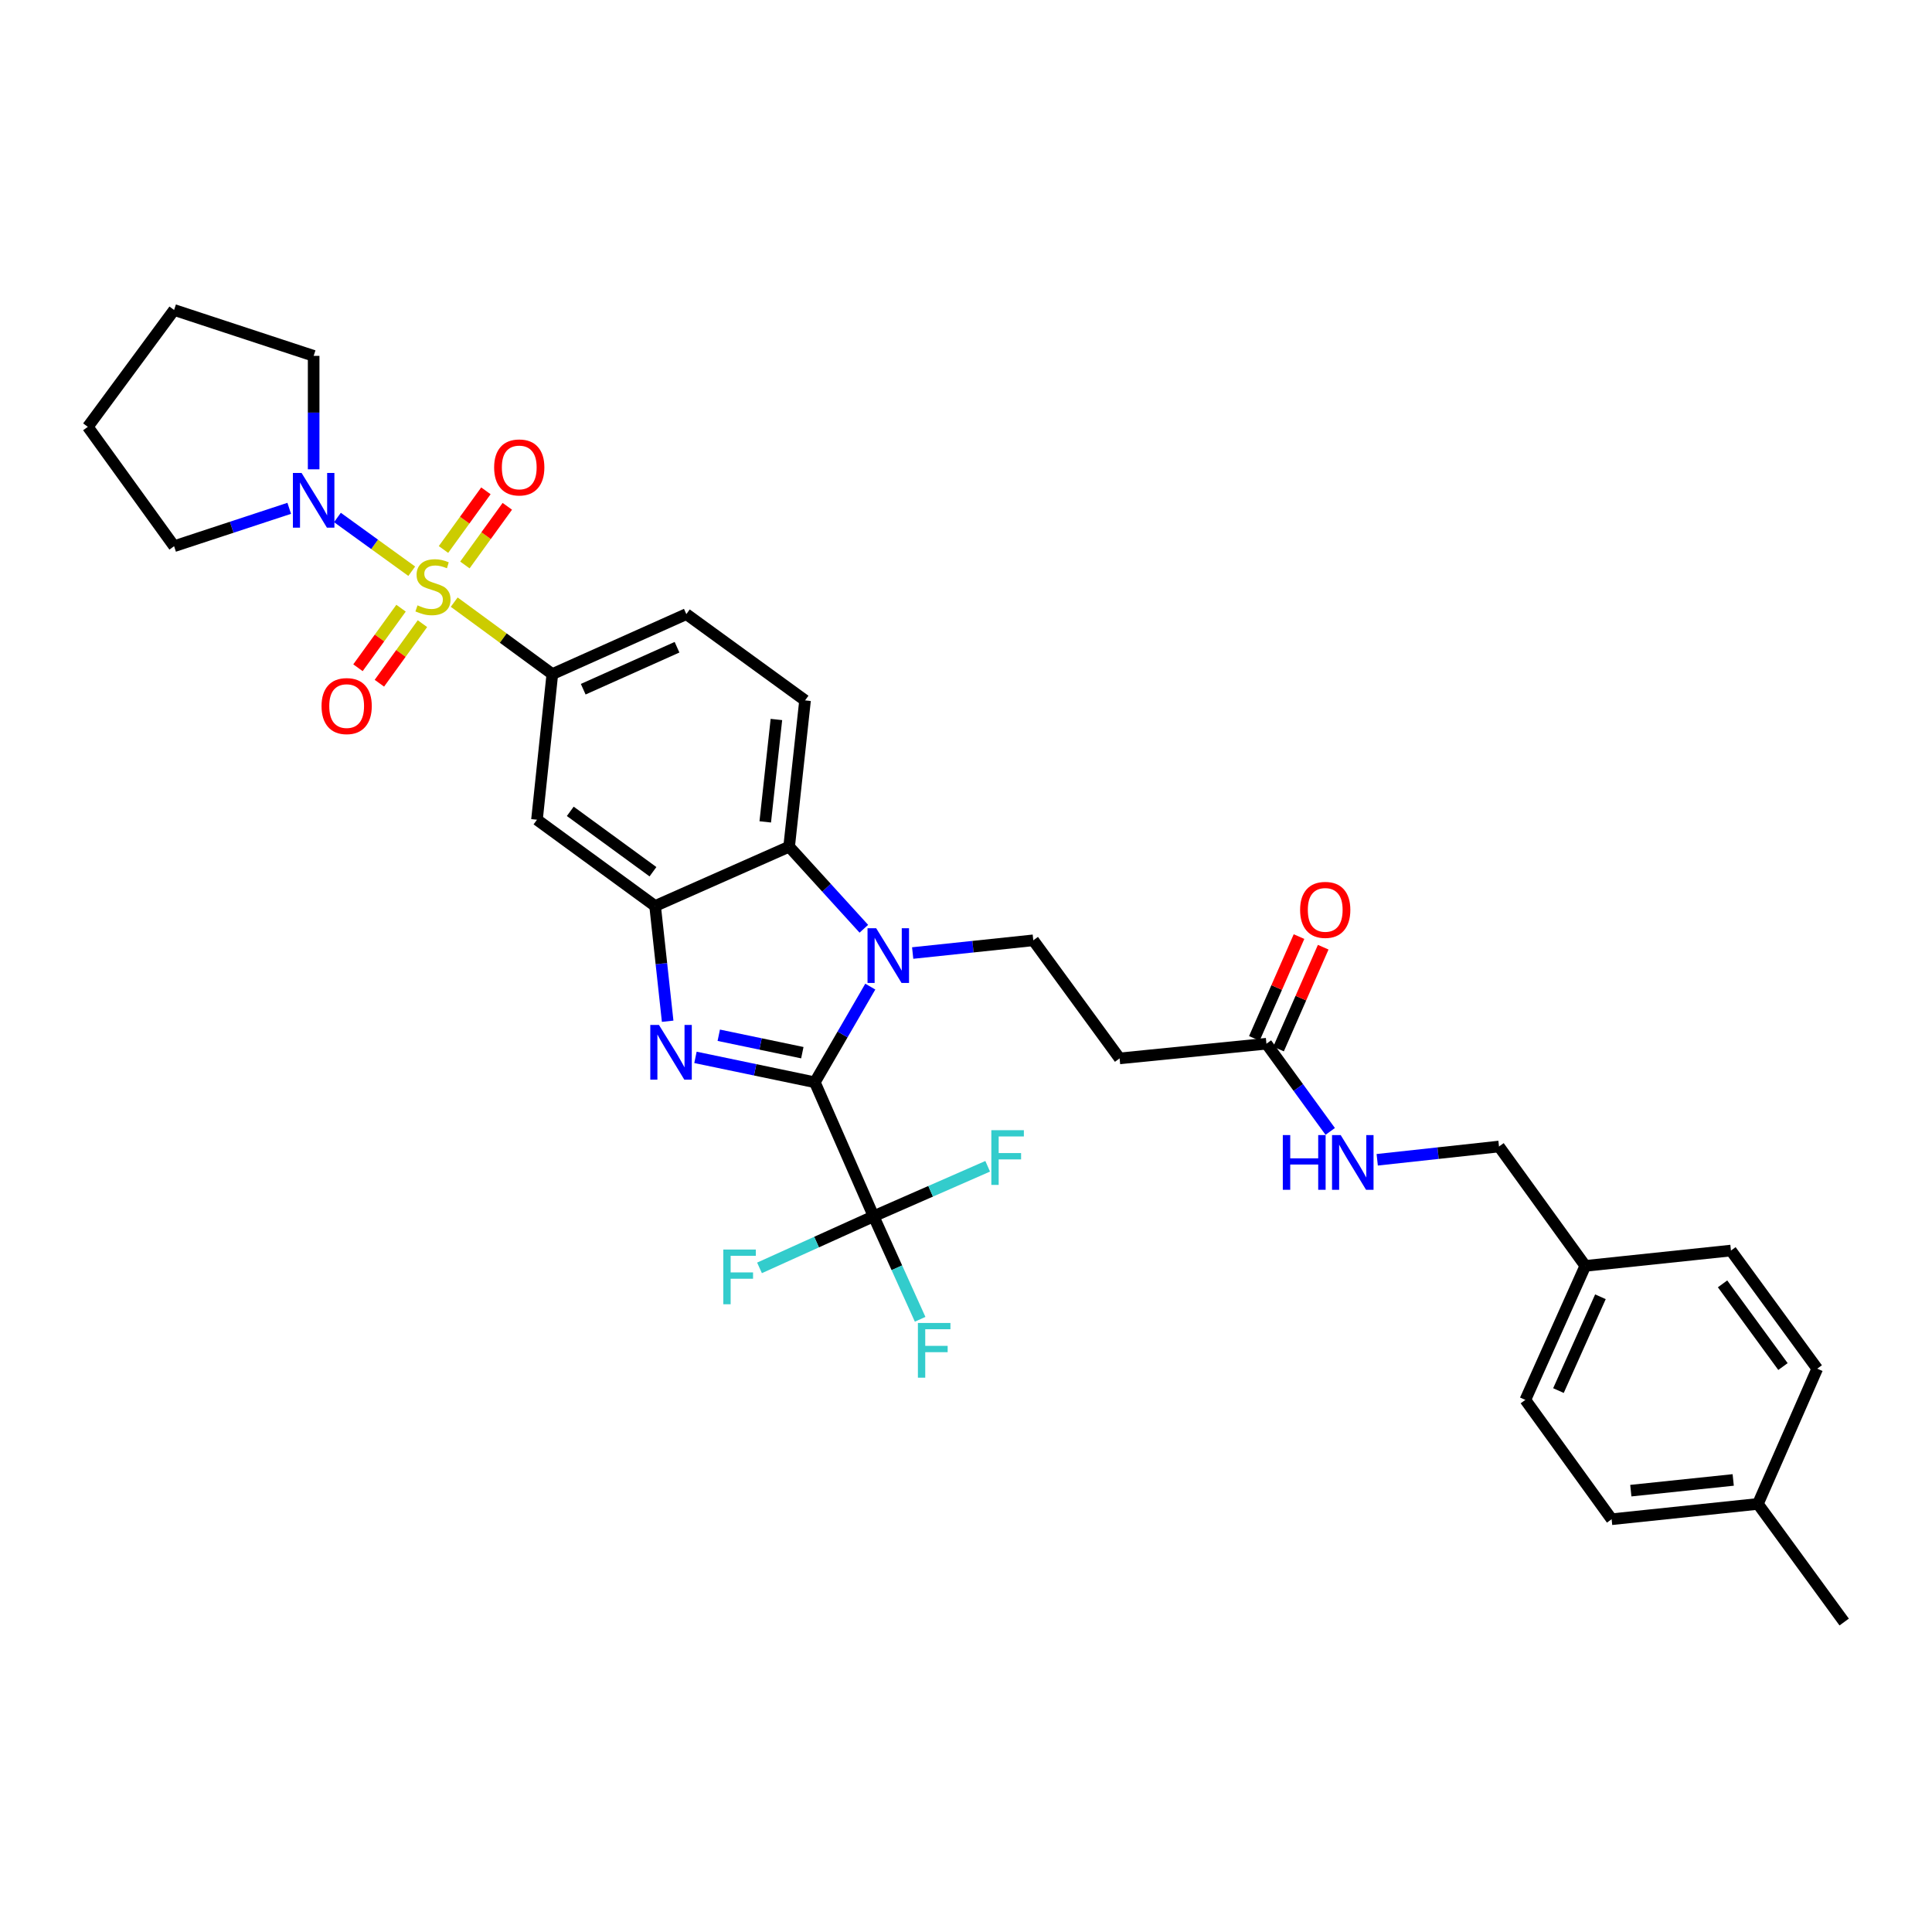 <?xml version='1.0' encoding='iso-8859-1'?>
<svg version='1.1' baseProfile='full'
              xmlns='http://www.w3.org/2000/svg'
                      xmlns:rdkit='http://www.rdkit.org/xml'
                      xmlns:xlink='http://www.w3.org/1999/xlink'
                  xml:space='preserve'
width='1000px' height='1000px' viewBox='0 0 1000 1000'>
<!-- END OF HEADER -->
<rect style='opacity:1.0;fill:#FFFFFF;stroke:none' width='1000' height='1000' x='0' y='0'> </rect>
<path class='bond-6' d='M 235.099,311.669 L 260.491,330.29' style='fill:none;fill-rule:evenodd;stroke:#CCCC00;stroke-width:6px;stroke-linecap:butt;stroke-linejoin:miter;stroke-opacity:1' />
<path class='bond-6' d='M 260.491,330.29 L 285.884,348.91' style='fill:none;fill-rule:evenodd;stroke:#000000;stroke-width:6px;stroke-linecap:butt;stroke-linejoin:miter;stroke-opacity:1' />
<path class='bond-7' d='M 213.118,295.662 L 193.885,281.755' style='fill:none;fill-rule:evenodd;stroke:#CCCC00;stroke-width:6px;stroke-linecap:butt;stroke-linejoin:miter;stroke-opacity:1' />
<path class='bond-7' d='M 193.885,281.755 L 174.652,267.847' style='fill:none;fill-rule:evenodd;stroke:#0000FF;stroke-width:6px;stroke-linecap:butt;stroke-linejoin:miter;stroke-opacity:1' />
<path class='bond-12' d='M 207.578,314.793 L 196.431,330.208' style='fill:none;fill-rule:evenodd;stroke:#CCCC00;stroke-width:6px;stroke-linecap:butt;stroke-linejoin:miter;stroke-opacity:1' />
<path class='bond-12' d='M 196.431,330.208 L 185.284,345.623' style='fill:none;fill-rule:evenodd;stroke:#FF0000;stroke-width:6px;stroke-linecap:butt;stroke-linejoin:miter;stroke-opacity:1' />
<path class='bond-12' d='M 218.658,322.805 L 207.511,338.22' style='fill:none;fill-rule:evenodd;stroke:#CCCC00;stroke-width:6px;stroke-linecap:butt;stroke-linejoin:miter;stroke-opacity:1' />
<path class='bond-12' d='M 207.511,338.22 L 196.364,353.635' style='fill:none;fill-rule:evenodd;stroke:#FF0000;stroke-width:6px;stroke-linecap:butt;stroke-linejoin:miter;stroke-opacity:1' />
<path class='bond-13' d='M 240.628,292.426 L 251.607,277.246' style='fill:none;fill-rule:evenodd;stroke:#CCCC00;stroke-width:6px;stroke-linecap:butt;stroke-linejoin:miter;stroke-opacity:1' />
<path class='bond-13' d='M 251.607,277.246 L 262.587,262.067' style='fill:none;fill-rule:evenodd;stroke:#FF0000;stroke-width:6px;stroke-linecap:butt;stroke-linejoin:miter;stroke-opacity:1' />
<path class='bond-13' d='M 229.549,284.412 L 240.528,269.233' style='fill:none;fill-rule:evenodd;stroke:#CCCC00;stroke-width:6px;stroke-linecap:butt;stroke-linejoin:miter;stroke-opacity:1' />
<path class='bond-13' d='M 240.528,269.233 L 251.508,254.053' style='fill:none;fill-rule:evenodd;stroke:#FF0000;stroke-width:6px;stroke-linecap:butt;stroke-linejoin:miter;stroke-opacity:1' />
<path class='bond-0' d='M 421.758,560.185 L 390.865,553.74' style='fill:none;fill-rule:evenodd;stroke:#000000;stroke-width:6px;stroke-linecap:butt;stroke-linejoin:miter;stroke-opacity:1' />
<path class='bond-0' d='M 390.865,553.74 L 359.971,547.295' style='fill:none;fill-rule:evenodd;stroke:#0000FF;stroke-width:6px;stroke-linecap:butt;stroke-linejoin:miter;stroke-opacity:1' />
<path class='bond-0' d='M 415.283,544.867 L 393.657,540.355' style='fill:none;fill-rule:evenodd;stroke:#000000;stroke-width:6px;stroke-linecap:butt;stroke-linejoin:miter;stroke-opacity:1' />
<path class='bond-0' d='M 393.657,540.355 L 372.031,535.844' style='fill:none;fill-rule:evenodd;stroke:#0000FF;stroke-width:6px;stroke-linecap:butt;stroke-linejoin:miter;stroke-opacity:1' />
<path class='bond-4' d='M 421.758,560.185 L 452.174,629.547' style='fill:none;fill-rule:evenodd;stroke:#000000;stroke-width:6px;stroke-linecap:butt;stroke-linejoin:miter;stroke-opacity:1' />
<path class='bond-35' d='M 421.758,560.185 L 436.111,535.427' style='fill:none;fill-rule:evenodd;stroke:#000000;stroke-width:6px;stroke-linecap:butt;stroke-linejoin:miter;stroke-opacity:1' />
<path class='bond-35' d='M 436.111,535.427 L 450.463,510.669' style='fill:none;fill-rule:evenodd;stroke:#0000FF;stroke-width:6px;stroke-linecap:butt;stroke-linejoin:miter;stroke-opacity:1' />
<path class='bond-1' d='M 345.58,528.594 L 342.33,498.77' style='fill:none;fill-rule:evenodd;stroke:#0000FF;stroke-width:6px;stroke-linecap:butt;stroke-linejoin:miter;stroke-opacity:1' />
<path class='bond-1' d='M 342.33,498.77 L 339.081,468.946' style='fill:none;fill-rule:evenodd;stroke:#000000;stroke-width:6px;stroke-linecap:butt;stroke-linejoin:miter;stroke-opacity:1' />
<path class='bond-2' d='M 447.124,480.724 L 427.787,459.483' style='fill:none;fill-rule:evenodd;stroke:#0000FF;stroke-width:6px;stroke-linecap:butt;stroke-linejoin:miter;stroke-opacity:1' />
<path class='bond-2' d='M 427.787,459.483 L 408.45,438.242' style='fill:none;fill-rule:evenodd;stroke:#000000;stroke-width:6px;stroke-linecap:butt;stroke-linejoin:miter;stroke-opacity:1' />
<path class='bond-9' d='M 472.397,493.284 L 503.613,489.995' style='fill:none;fill-rule:evenodd;stroke:#0000FF;stroke-width:6px;stroke-linecap:butt;stroke-linejoin:miter;stroke-opacity:1' />
<path class='bond-9' d='M 503.613,489.995 L 534.829,486.707' style='fill:none;fill-rule:evenodd;stroke:#000000;stroke-width:6px;stroke-linecap:butt;stroke-linejoin:miter;stroke-opacity:1' />
<path class='bond-3' d='M 339.081,468.946 L 277.938,424.288' style='fill:none;fill-rule:evenodd;stroke:#000000;stroke-width:6px;stroke-linecap:butt;stroke-linejoin:miter;stroke-opacity:1' />
<path class='bond-3' d='M 337.974,451.206 L 295.174,419.945' style='fill:none;fill-rule:evenodd;stroke:#000000;stroke-width:6px;stroke-linecap:butt;stroke-linejoin:miter;stroke-opacity:1' />
<path class='bond-34' d='M 339.081,468.946 L 408.45,438.242' style='fill:none;fill-rule:evenodd;stroke:#000000;stroke-width:6px;stroke-linecap:butt;stroke-linejoin:miter;stroke-opacity:1' />
<path class='bond-18' d='M 452.174,629.547 L 464.22,656.207' style='fill:none;fill-rule:evenodd;stroke:#000000;stroke-width:6px;stroke-linecap:butt;stroke-linejoin:miter;stroke-opacity:1' />
<path class='bond-18' d='M 464.22,656.207 L 476.266,682.868' style='fill:none;fill-rule:evenodd;stroke:#33CCCC;stroke-width:6px;stroke-linecap:butt;stroke-linejoin:miter;stroke-opacity:1' />
<path class='bond-19' d='M 452.174,629.547 L 422.647,642.899' style='fill:none;fill-rule:evenodd;stroke:#000000;stroke-width:6px;stroke-linecap:butt;stroke-linejoin:miter;stroke-opacity:1' />
<path class='bond-19' d='M 422.647,642.899 L 393.121,656.251' style='fill:none;fill-rule:evenodd;stroke:#33CCCC;stroke-width:6px;stroke-linecap:butt;stroke-linejoin:miter;stroke-opacity:1' />
<path class='bond-20' d='M 452.174,629.547 L 481.698,616.607' style='fill:none;fill-rule:evenodd;stroke:#000000;stroke-width:6px;stroke-linecap:butt;stroke-linejoin:miter;stroke-opacity:1' />
<path class='bond-20' d='M 481.698,616.607 L 511.222,603.667' style='fill:none;fill-rule:evenodd;stroke:#33CCCC;stroke-width:6px;stroke-linecap:butt;stroke-linejoin:miter;stroke-opacity:1' />
<path class='bond-5' d='M 408.45,438.242 L 416.692,362.53' style='fill:none;fill-rule:evenodd;stroke:#000000;stroke-width:6px;stroke-linecap:butt;stroke-linejoin:miter;stroke-opacity:1' />
<path class='bond-5' d='M 396.093,425.406 L 401.862,372.407' style='fill:none;fill-rule:evenodd;stroke:#000000;stroke-width:6px;stroke-linecap:butt;stroke-linejoin:miter;stroke-opacity:1' />
<path class='bond-8' d='M 285.884,348.91 L 277.938,424.288' style='fill:none;fill-rule:evenodd;stroke:#000000;stroke-width:6px;stroke-linecap:butt;stroke-linejoin:miter;stroke-opacity:1' />
<path class='bond-15' d='M 285.884,348.91 L 355.246,317.872' style='fill:none;fill-rule:evenodd;stroke:#000000;stroke-width:6px;stroke-linecap:butt;stroke-linejoin:miter;stroke-opacity:1' />
<path class='bond-15' d='M 301.873,356.735 L 350.426,335.008' style='fill:none;fill-rule:evenodd;stroke:#000000;stroke-width:6px;stroke-linecap:butt;stroke-linejoin:miter;stroke-opacity:1' />
<path class='bond-26' d='M 149.705,263.107 L 119.909,272.912' style='fill:none;fill-rule:evenodd;stroke:#0000FF;stroke-width:6px;stroke-linecap:butt;stroke-linejoin:miter;stroke-opacity:1' />
<path class='bond-26' d='M 119.909,272.912 L 90.113,282.716' style='fill:none;fill-rule:evenodd;stroke:#000000;stroke-width:6px;stroke-linecap:butt;stroke-linejoin:miter;stroke-opacity:1' />
<path class='bond-27' d='M 162.346,242.919 L 162.346,213.556' style='fill:none;fill-rule:evenodd;stroke:#0000FF;stroke-width:6px;stroke-linecap:butt;stroke-linejoin:miter;stroke-opacity:1' />
<path class='bond-27' d='M 162.346,213.556 L 162.346,184.193' style='fill:none;fill-rule:evenodd;stroke:#000000;stroke-width:6px;stroke-linecap:butt;stroke-linejoin:miter;stroke-opacity:1' />
<path class='bond-10' d='M 534.829,486.707 L 579.503,547.826' style='fill:none;fill-rule:evenodd;stroke:#000000;stroke-width:6px;stroke-linecap:butt;stroke-linejoin:miter;stroke-opacity:1' />
<path class='bond-11' d='M 579.503,547.826 L 655.511,540.23' style='fill:none;fill-rule:evenodd;stroke:#000000;stroke-width:6px;stroke-linecap:butt;stroke-linejoin:miter;stroke-opacity:1' />
<path class='bond-16' d='M 655.511,540.23 L 672.015,562.923' style='fill:none;fill-rule:evenodd;stroke:#000000;stroke-width:6px;stroke-linecap:butt;stroke-linejoin:miter;stroke-opacity:1' />
<path class='bond-16' d='M 672.015,562.923 L 688.52,585.617' style='fill:none;fill-rule:evenodd;stroke:#0000FF;stroke-width:6px;stroke-linecap:butt;stroke-linejoin:miter;stroke-opacity:1' />
<path class='bond-17' d='M 661.772,542.976 L 673.331,516.622' style='fill:none;fill-rule:evenodd;stroke:#000000;stroke-width:6px;stroke-linecap:butt;stroke-linejoin:miter;stroke-opacity:1' />
<path class='bond-17' d='M 673.331,516.622 L 684.89,490.268' style='fill:none;fill-rule:evenodd;stroke:#FF0000;stroke-width:6px;stroke-linecap:butt;stroke-linejoin:miter;stroke-opacity:1' />
<path class='bond-17' d='M 649.25,537.484 L 660.809,511.13' style='fill:none;fill-rule:evenodd;stroke:#000000;stroke-width:6px;stroke-linecap:butt;stroke-linejoin:miter;stroke-opacity:1' />
<path class='bond-17' d='M 660.809,511.13 L 672.368,484.776' style='fill:none;fill-rule:evenodd;stroke:#FF0000;stroke-width:6px;stroke-linecap:butt;stroke-linejoin:miter;stroke-opacity:1' />
<path class='bond-14' d='M 416.692,362.53 L 355.246,317.872' style='fill:none;fill-rule:evenodd;stroke:#000000;stroke-width:6px;stroke-linecap:butt;stroke-linejoin:miter;stroke-opacity:1' />
<path class='bond-21' d='M 712.843,600.299 L 744.362,596.867' style='fill:none;fill-rule:evenodd;stroke:#0000FF;stroke-width:6px;stroke-linecap:butt;stroke-linejoin:miter;stroke-opacity:1' />
<path class='bond-21' d='M 744.362,596.867 L 775.881,593.434' style='fill:none;fill-rule:evenodd;stroke:#000000;stroke-width:6px;stroke-linecap:butt;stroke-linejoin:miter;stroke-opacity:1' />
<path class='bond-22' d='M 775.881,593.434 L 820.555,655.215' style='fill:none;fill-rule:evenodd;stroke:#000000;stroke-width:6px;stroke-linecap:butt;stroke-linejoin:miter;stroke-opacity:1' />
<path class='bond-24' d='M 820.555,655.215 L 895.933,647.284' style='fill:none;fill-rule:evenodd;stroke:#000000;stroke-width:6px;stroke-linecap:butt;stroke-linejoin:miter;stroke-opacity:1' />
<path class='bond-25' d='M 820.555,655.215 L 789.517,724.584' style='fill:none;fill-rule:evenodd;stroke:#000000;stroke-width:6px;stroke-linecap:butt;stroke-linejoin:miter;stroke-opacity:1' />
<path class='bond-25' d='M 828.38,671.204 L 806.653,719.763' style='fill:none;fill-rule:evenodd;stroke:#000000;stroke-width:6px;stroke-linecap:butt;stroke-linejoin:miter;stroke-opacity:1' />
<path class='bond-23' d='M 909.887,778.426 L 834.175,786.349' style='fill:none;fill-rule:evenodd;stroke:#000000;stroke-width:6px;stroke-linecap:butt;stroke-linejoin:miter;stroke-opacity:1' />
<path class='bond-23' d='M 897.107,766.015 L 844.109,771.561' style='fill:none;fill-rule:evenodd;stroke:#000000;stroke-width:6px;stroke-linecap:butt;stroke-linejoin:miter;stroke-opacity:1' />
<path class='bond-30' d='M 909.887,778.426 L 954.545,839.561' style='fill:none;fill-rule:evenodd;stroke:#000000;stroke-width:6px;stroke-linecap:butt;stroke-linejoin:miter;stroke-opacity:1' />
<path class='bond-36' d='M 909.887,778.426 L 940.599,708.426' style='fill:none;fill-rule:evenodd;stroke:#000000;stroke-width:6px;stroke-linecap:butt;stroke-linejoin:miter;stroke-opacity:1' />
<path class='bond-28' d='M 895.933,647.284 L 940.599,708.426' style='fill:none;fill-rule:evenodd;stroke:#000000;stroke-width:6px;stroke-linecap:butt;stroke-linejoin:miter;stroke-opacity:1' />
<path class='bond-28' d='M 891.592,664.521 L 922.858,707.321' style='fill:none;fill-rule:evenodd;stroke:#000000;stroke-width:6px;stroke-linecap:butt;stroke-linejoin:miter;stroke-opacity:1' />
<path class='bond-29' d='M 789.517,724.584 L 834.175,786.349' style='fill:none;fill-rule:evenodd;stroke:#000000;stroke-width:6px;stroke-linecap:butt;stroke-linejoin:miter;stroke-opacity:1' />
<path class='bond-32' d='M 90.113,282.716 L 45.455,220.936' style='fill:none;fill-rule:evenodd;stroke:#000000;stroke-width:6px;stroke-linecap:butt;stroke-linejoin:miter;stroke-opacity:1' />
<path class='bond-31' d='M 162.346,184.193 L 90.113,160.439' style='fill:none;fill-rule:evenodd;stroke:#000000;stroke-width:6px;stroke-linecap:butt;stroke-linejoin:miter;stroke-opacity:1' />
<path class='bond-33' d='M 90.113,160.439 L 45.455,220.936' style='fill:none;fill-rule:evenodd;stroke:#000000;stroke-width:6px;stroke-linecap:butt;stroke-linejoin:miter;stroke-opacity:1' />
<path  class='atom-0' d='M 216.104 313.326
Q 216.424 313.446, 217.744 314.006
Q 219.064 314.566, 220.504 314.926
Q 221.984 315.246, 223.424 315.246
Q 226.104 315.246, 227.664 313.966
Q 229.224 312.646, 229.224 310.366
Q 229.224 308.806, 228.424 307.846
Q 227.664 306.886, 226.464 306.366
Q 225.264 305.846, 223.264 305.246
Q 220.744 304.486, 219.224 303.766
Q 217.744 303.046, 216.664 301.526
Q 215.624 300.006, 215.624 297.446
Q 215.624 293.886, 218.024 291.686
Q 220.464 289.486, 225.264 289.486
Q 228.544 289.486, 232.264 291.046
L 231.344 294.126
Q 227.944 292.726, 225.384 292.726
Q 222.624 292.726, 221.104 293.886
Q 219.584 295.006, 219.624 296.966
Q 219.624 298.486, 220.384 299.406
Q 221.184 300.326, 222.304 300.846
Q 223.464 301.366, 225.384 301.966
Q 227.944 302.766, 229.464 303.566
Q 230.984 304.366, 232.064 306.006
Q 233.184 307.606, 233.184 310.366
Q 233.184 314.286, 230.544 316.406
Q 227.944 318.486, 223.584 318.486
Q 221.064 318.486, 219.144 317.926
Q 217.264 317.406, 215.024 316.486
L 216.104 313.326
' fill='#CCCC00'/>
<path  class='atom-2' d='M 341.07 530.498
L 350.35 545.498
Q 351.27 546.978, 352.75 549.658
Q 354.23 552.338, 354.31 552.498
L 354.31 530.498
L 358.07 530.498
L 358.07 558.818
L 354.19 558.818
L 344.23 542.418
Q 343.07 540.498, 341.83 538.298
Q 340.63 536.098, 340.27 535.418
L 340.27 558.818
L 336.59 558.818
L 336.59 530.498
L 341.07 530.498
' fill='#0000FF'/>
<path  class='atom-3' d='M 453.51 480.454
L 462.79 495.454
Q 463.71 496.934, 465.19 499.614
Q 466.67 502.294, 466.75 502.454
L 466.75 480.454
L 470.51 480.454
L 470.51 508.774
L 466.63 508.774
L 456.67 492.374
Q 455.51 490.454, 454.27 488.254
Q 453.07 486.054, 452.71 485.374
L 452.71 508.774
L 449.03 508.774
L 449.03 480.454
L 453.51 480.454
' fill='#0000FF'/>
<path  class='atom-8' d='M 156.086 244.788
L 165.366 259.788
Q 166.286 261.268, 167.766 263.948
Q 169.246 266.628, 169.326 266.788
L 169.326 244.788
L 173.086 244.788
L 173.086 273.108
L 169.206 273.108
L 159.246 256.708
Q 158.086 254.788, 156.846 252.588
Q 155.646 250.388, 155.286 249.708
L 155.286 273.108
L 151.606 273.108
L 151.606 244.788
L 156.086 244.788
' fill='#0000FF'/>
<path  class='atom-13' d='M 166.43 365.467
Q 166.43 358.667, 169.79 354.867
Q 173.15 351.067, 179.43 351.067
Q 185.71 351.067, 189.07 354.867
Q 192.43 358.667, 192.43 365.467
Q 192.43 372.347, 189.03 376.267
Q 185.63 380.147, 179.43 380.147
Q 173.19 380.147, 169.79 376.267
Q 166.43 372.387, 166.43 365.467
M 179.43 376.947
Q 183.75 376.947, 186.07 374.067
Q 188.43 371.147, 188.43 365.467
Q 188.43 359.907, 186.07 357.107
Q 183.75 354.267, 179.43 354.267
Q 175.11 354.267, 172.75 357.067
Q 170.43 359.867, 170.43 365.467
Q 170.43 371.187, 172.75 374.067
Q 175.11 376.947, 179.43 376.947
' fill='#FF0000'/>
<path  class='atom-14' d='M 255.762 241.944
Q 255.762 235.144, 259.122 231.344
Q 262.482 227.544, 268.762 227.544
Q 275.042 227.544, 278.402 231.344
Q 281.762 235.144, 281.762 241.944
Q 281.762 248.824, 278.362 252.744
Q 274.962 256.624, 268.762 256.624
Q 262.522 256.624, 259.122 252.744
Q 255.762 248.864, 255.762 241.944
M 268.762 253.424
Q 273.082 253.424, 275.402 250.544
Q 277.762 247.624, 277.762 241.944
Q 277.762 236.384, 275.402 233.584
Q 273.082 230.744, 268.762 230.744
Q 264.442 230.744, 262.082 233.544
Q 259.762 236.344, 259.762 241.944
Q 259.762 247.664, 262.082 250.544
Q 264.442 253.424, 268.762 253.424
' fill='#FF0000'/>
<path  class='atom-17' d='M 663.98 587.516
L 667.82 587.516
L 667.82 599.556
L 682.3 599.556
L 682.3 587.516
L 686.14 587.516
L 686.14 615.836
L 682.3 615.836
L 682.3 602.756
L 667.82 602.756
L 667.82 615.836
L 663.98 615.836
L 663.98 587.516
' fill='#0000FF'/>
<path  class='atom-17' d='M 693.94 587.516
L 703.22 602.516
Q 704.14 603.996, 705.62 606.676
Q 707.1 609.356, 707.18 609.516
L 707.18 587.516
L 710.94 587.516
L 710.94 615.836
L 707.06 615.836
L 697.1 599.436
Q 695.94 597.516, 694.7 595.316
Q 693.5 593.116, 693.14 592.436
L 693.14 615.836
L 689.46 615.836
L 689.46 587.516
L 693.94 587.516
' fill='#0000FF'/>
<path  class='atom-18' d='M 672.934 470.948
Q 672.934 464.148, 676.294 460.348
Q 679.654 456.548, 685.934 456.548
Q 692.214 456.548, 695.574 460.348
Q 698.934 464.148, 698.934 470.948
Q 698.934 477.828, 695.534 481.748
Q 692.134 485.628, 685.934 485.628
Q 679.694 485.628, 676.294 481.748
Q 672.934 477.868, 672.934 470.948
M 685.934 482.428
Q 690.254 482.428, 692.574 479.548
Q 694.934 476.628, 694.934 470.948
Q 694.934 465.388, 692.574 462.588
Q 690.254 459.748, 685.934 459.748
Q 681.614 459.748, 679.254 462.548
Q 676.934 465.348, 676.934 470.948
Q 676.934 476.668, 679.254 479.548
Q 681.614 482.428, 685.934 482.428
' fill='#FF0000'/>
<path  class='atom-19' d='M 475.104 684.771
L 491.944 684.771
L 491.944 688.011
L 478.904 688.011
L 478.904 696.611
L 490.504 696.611
L 490.504 699.891
L 478.904 699.891
L 478.904 713.091
L 475.104 713.091
L 475.104 684.771
' fill='#33CCCC'/>
<path  class='atom-20' d='M 374.377 646.759
L 391.217 646.759
L 391.217 649.999
L 378.177 649.999
L 378.177 658.599
L 389.777 658.599
L 389.777 661.879
L 378.177 661.879
L 378.177 675.079
L 374.377 675.079
L 374.377 646.759
' fill='#33CCCC'/>
<path  class='atom-21' d='M 513.115 584.986
L 529.955 584.986
L 529.955 588.226
L 516.915 588.226
L 516.915 596.826
L 528.515 596.826
L 528.515 600.106
L 516.915 600.106
L 516.915 613.306
L 513.115 613.306
L 513.115 584.986
' fill='#33CCCC'/>
</svg>
